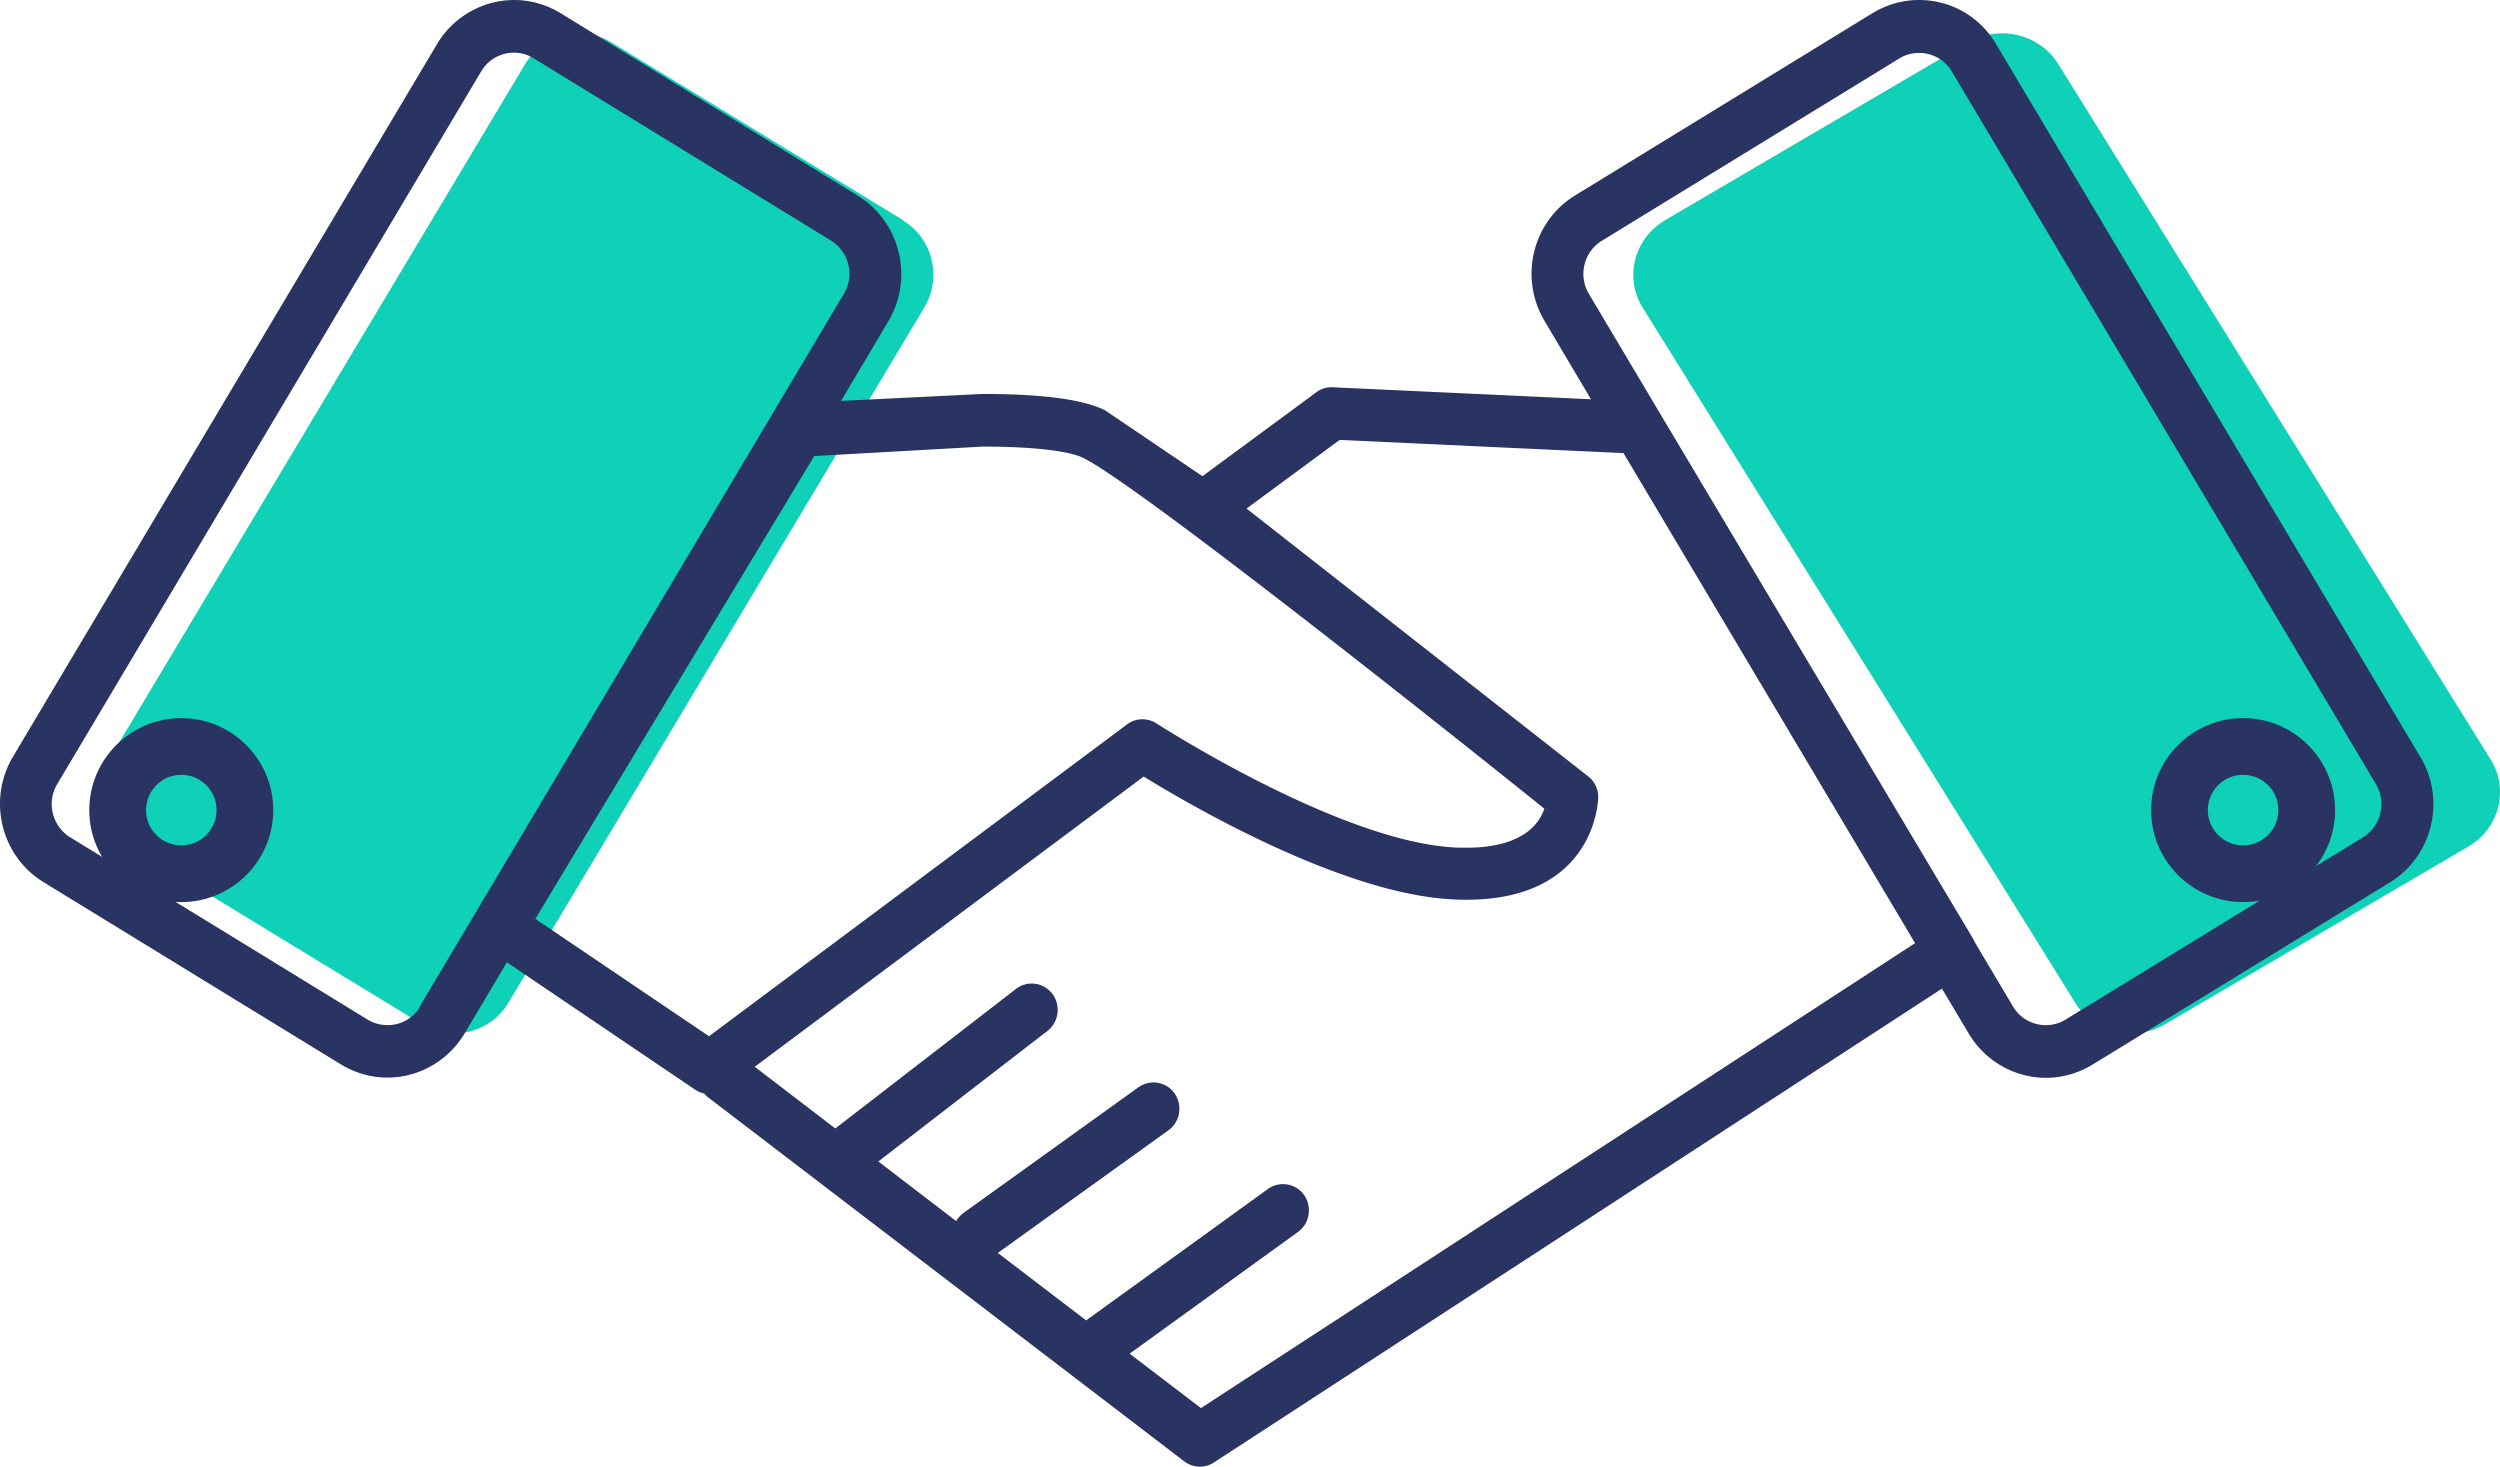 <svg xmlns="http://www.w3.org/2000/svg" width="75" height="44" fill="none" xmlns:v="https://vecta.io/nano"><path d="M27.09 6.613c.89.541 1.178 1.71.636 2.616l-12.473 20.85a1.88 1.88 0 0 1-2.591.649L3.91 25.394c-.89-.541-1.178-1.717-.636-2.616l12.48-20.856c.536-.899 1.701-1.19 2.591-.649l8.751 5.334zm22.859 0c-.926.541-1.226 1.71-.669 2.616l12.975 20.85c.557.899 1.762 1.19 2.695.649l9.103-5.334c.926-.541 1.226-1.717.662-2.616L61.747 1.921c-.557-.899-1.769-1.19-2.695-.649l-9.103 5.334z" fill="#0ed1b7"/><g fill="#293462"><path d="M72.604 22.7L59.883 1.324C59.391.492 58.524 0 57.568 0c-.492 0-.969.139-1.393.395l-8.924 5.469c-1.277.783-1.687 2.468-.915 3.764l1.393 2.35-7.75-.36c-.178-.007-.348.042-.492.152l-3.414 2.516-2.929-1.982c-.676-.326-1.878-.485-3.68-.485l-4.233.208 1.42-2.391c.772-1.296.355-2.98-.915-3.764L16.818.395C16.395.139 15.917 0 15.425 0c-.942 0-1.83.506-2.315 1.324L.39 22.7c-.772 1.296-.362 2.98.915 3.764l8.924 5.469c.423.256.901.395 1.393.395.942 0 1.83-.506 2.315-1.324l1.27-2.135 5.654 3.826a.75.75 0 0 0 .266.111c.041.048.082.09.13.125l14.271 10.91c.137.104.3.159.471.159.143 0 .294-.042.417-.125l21.843-14.216.806 1.352c.485.818 1.372 1.324 2.315 1.324.492 0 .97-.139 1.393-.395l8.924-5.469c1.277-.783 1.687-2.468.915-3.764zm-59.998 7.493a1.13 1.13 0 0 1-.983.561 1.15 1.15 0 0 1-.594-.166l-8.924-5.469c-.539-.333-.717-1.047-.389-1.594L14.435 2.142a1.14 1.14 0 0 1 .983-.561 1.11 1.11 0 0 1 .587.166l8.924 5.469c.539.333.717 1.047.389 1.594L12.598 30.186zm3.462-2.641l8.358-13.87 5.046-.284c1.967 0 2.758.208 3.011.333 1.516.728 10.181 7.583 13.847 10.529-.15.457-.662 1.171-2.335 1.171-.15 0-.3 0-.464-.014-3.455-.243-8.781-3.68-8.836-3.715-.273-.173-.621-.166-.881.028L21.27 31.087l-5.21-3.521zm19.965 14.694l-2.144-1.636 5.053-3.653c.348-.249.43-.749.184-1.102s-.737-.437-1.086-.187l-5.456 3.944-2.649-2.024 5.121-3.681c.348-.249.43-.742.184-1.102-.246-.353-.731-.437-1.086-.187l-5.251 3.771a.91.91 0 0 0-.218.243l-2.335-1.788 5.073-3.916c.341-.263.41-.762.15-1.109s-.751-.416-1.093-.152l-5.421 4.187-2.417-1.851 11.669-8.706c1.427.88 5.852 3.445 9.109 3.674.198.014.389.021.574.021 3.913 0 3.953-3.043 3.953-3.078 0-.243-.109-.471-.294-.617l-10.256-8.04 2.793-2.059 8.515.395 8.747 14.701-21.42 13.946zM70.89 25.119l-8.924 5.469c-.178.111-.382.166-.594.166a1.14 1.14 0 0 1-.983-.561l-1.154-1.941a.84.84 0 0 0-.055-.111L50.05 12.823l-2.383-4.006c-.328-.547-.15-1.268.389-1.594l8.924-5.469c.178-.111.382-.166.594-.166a1.14 1.14 0 0 1 .983.561l12.721 21.376a1.17 1.17 0 0 1-.389 1.594z"/><path d="M5.438 21.543c-1.522 0-2.76 1.238-2.76 2.76s1.238 2.76 2.76 2.76 2.76-1.238 2.76-2.76-1.237-2.76-2.76-2.76zm0 3.818c-.585 0-1.057-.473-1.057-1.058s.473-1.058 1.058-1.058 1.058.473 1.058 1.058-.473 1.058-1.058 1.058zm61.855-3.818c-1.523 0-2.76 1.238-2.76 2.76s1.237 2.76 2.76 2.76 2.76-1.238 2.76-2.76-1.238-2.76-2.76-2.76zm0 3.818c-.585 0-1.058-.473-1.058-1.058s.472-1.058 1.058-1.058 1.058.473 1.058 1.058-.472 1.058-1.058 1.058z"/></g></svg>